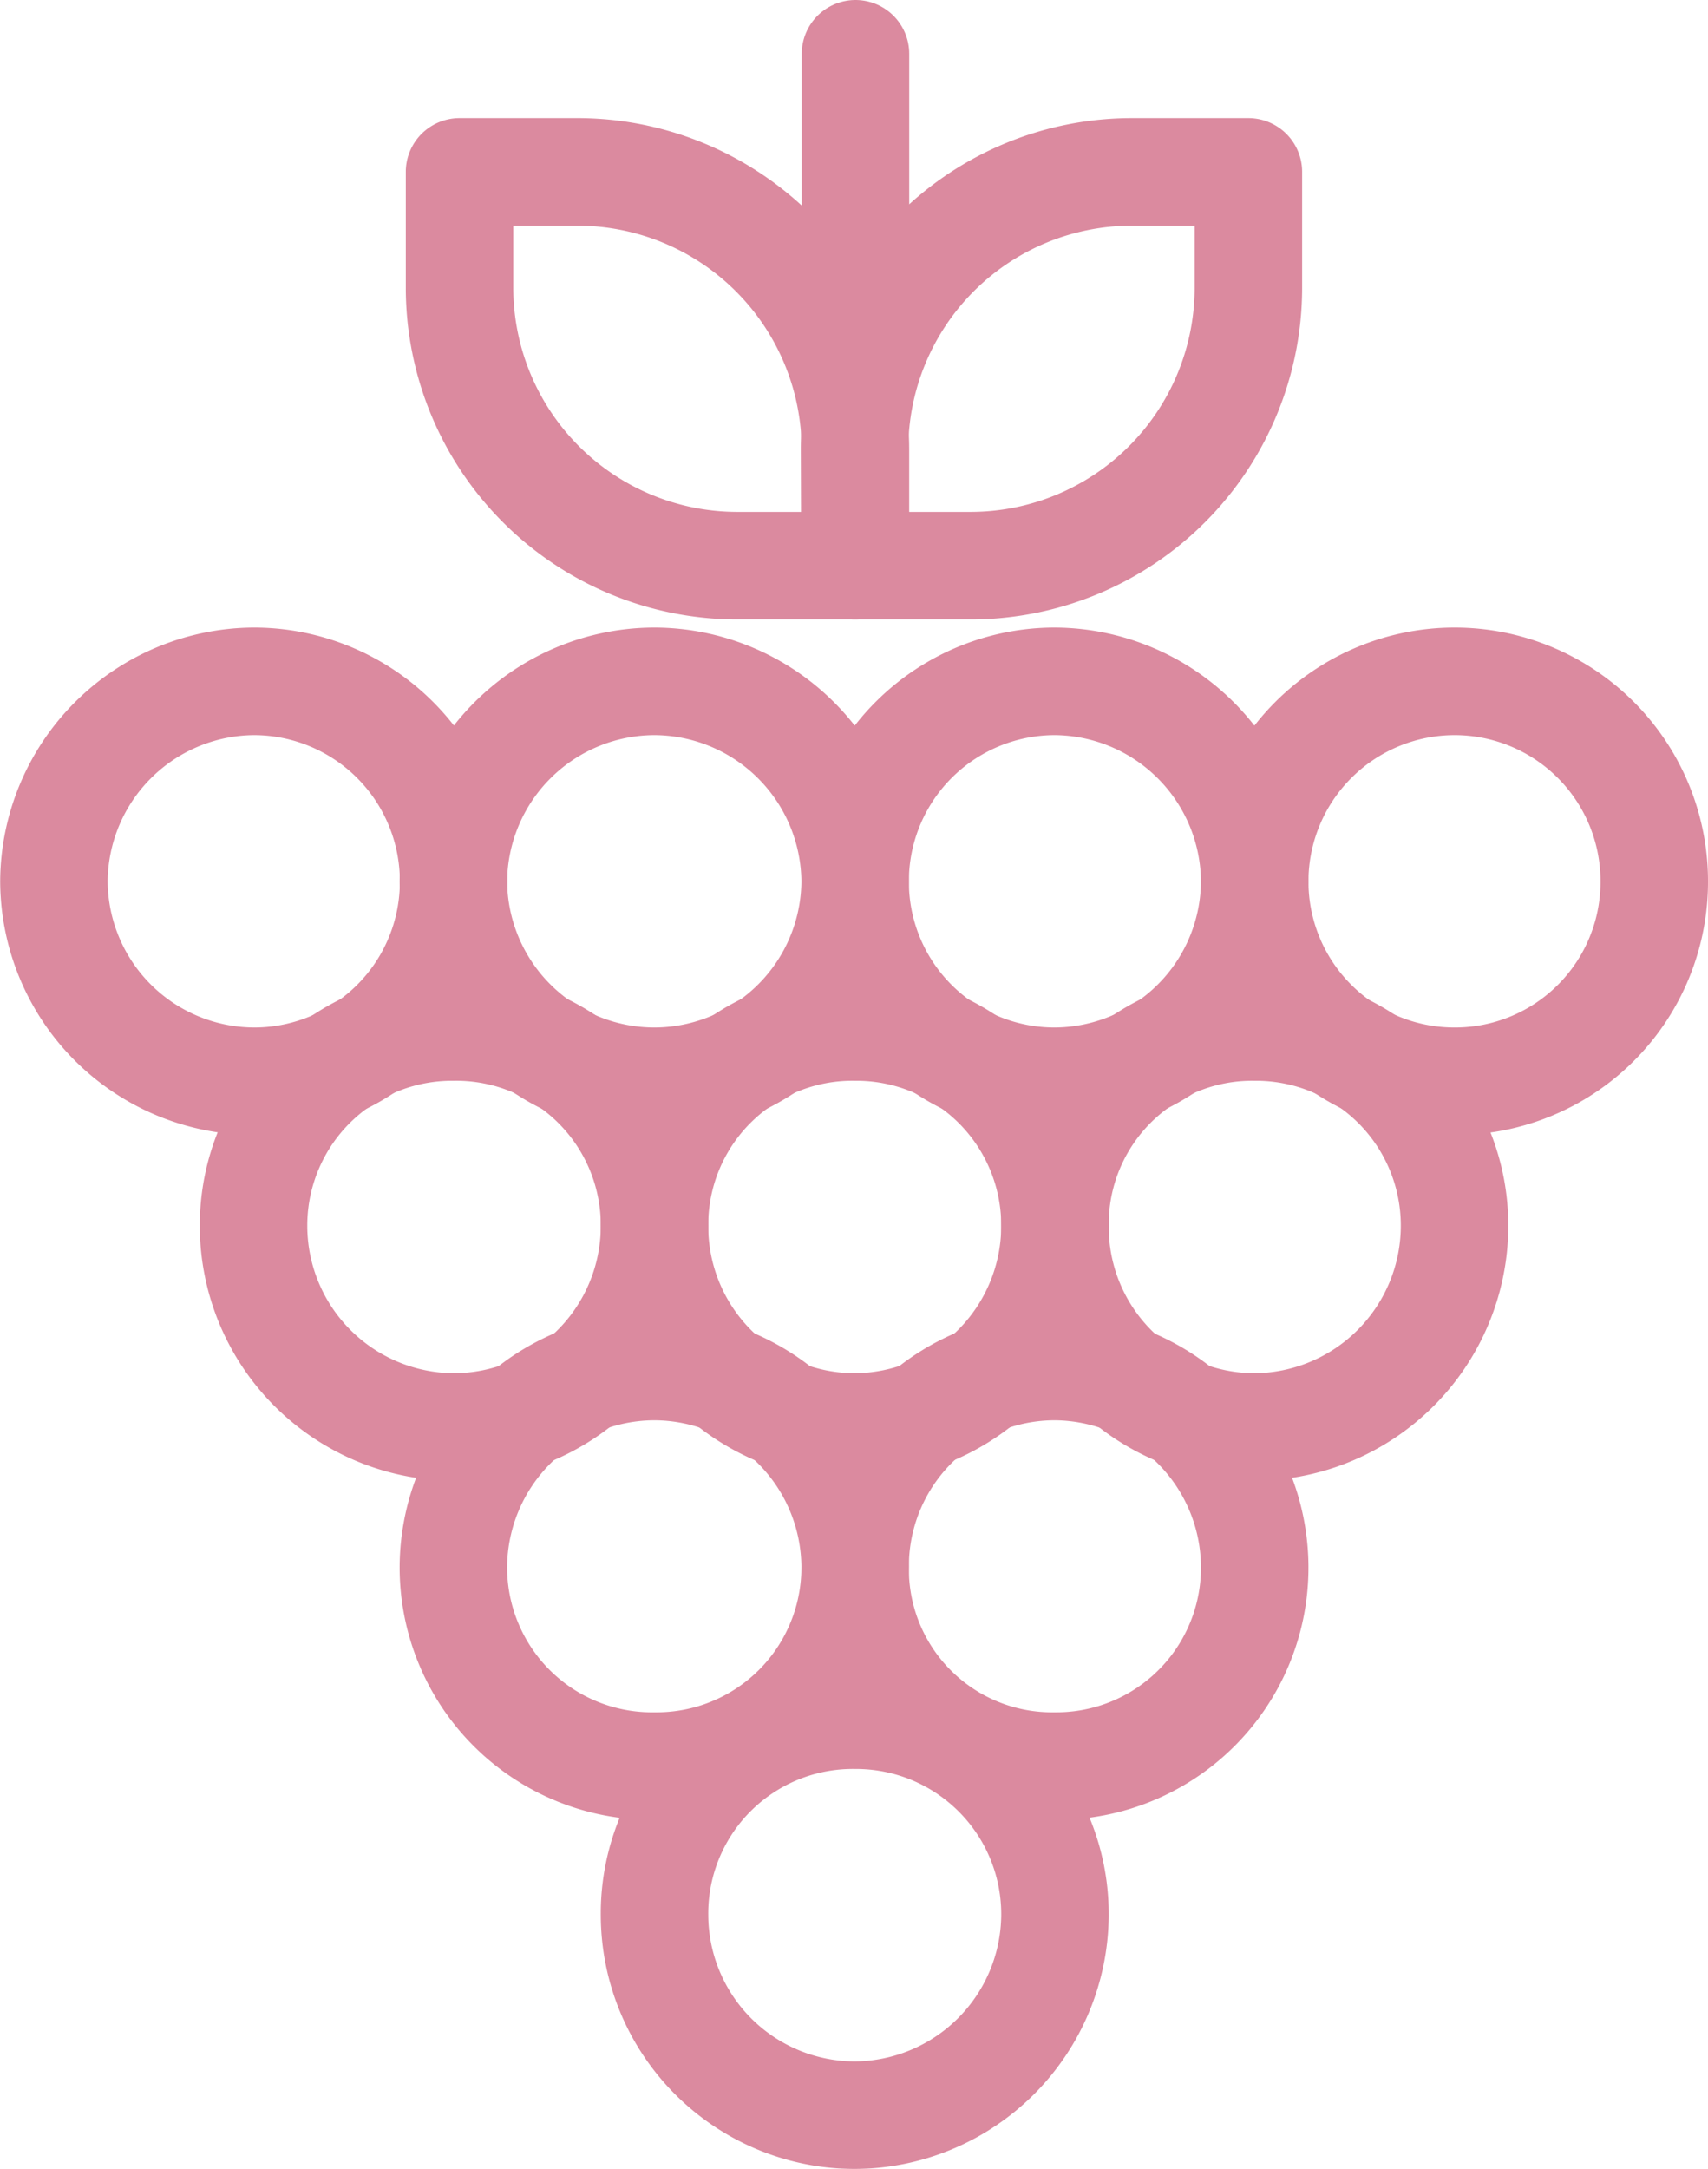 <svg xmlns="http://www.w3.org/2000/svg" width="39.725" height="50.417" viewBox="0 0 39.725 50.417">
  <g id="Group_494" data-name="Group 494" transform="translate(1.25 1.25)" opacity="0.5">
    <g id="Group_457" data-name="Group 457" transform="translate(0 14.588)">
      <g id="Group_454" data-name="Group 454">
        <path id="Path_314" data-name="Path 314" d="M-203.4-78.442a4.638,4.638,0,0,1-4.648,4.648,4.669,4.669,0,0,1-4.648-4.648,4.68,4.68,0,0,1,4.648-4.648A4.648,4.648,0,0,1-203.4-78.442Z" transform="translate(212.7 83.09)" fill="none" stroke="#b71540" stroke-linecap="round" stroke-linejoin="round" stroke-width="2.5"/>
        <path id="Path_315" data-name="Path 315" d="M-199.35-78.442a4.675,4.675,0,0,1-4.666,4.648,4.676,4.676,0,0,1-4.678-4.648,4.686,4.686,0,0,1,4.678-4.648A4.685,4.685,0,0,1-199.35-78.442Z" transform="translate(217.989 83.09)" fill="none" stroke="#b71540" stroke-linecap="round" stroke-linejoin="round" stroke-width="2.5"/>
        <path id="Path_316" data-name="Path 316" d="M-195.374-78.442a4.669,4.669,0,0,1-4.645,4.648,4.636,4.636,0,0,1-4.648-4.648,4.647,4.647,0,0,1,4.648-4.648A4.679,4.679,0,0,1-195.374-78.442Z" transform="translate(223.306 83.09)" fill="none" stroke="#b71540" stroke-linecap="round" stroke-linejoin="round" stroke-width="2.5"/>
        <path id="Path_317" data-name="Path 317" d="M-191.369-78.442a4.634,4.634,0,0,1-4.645,4.648,4.644,4.644,0,0,1-4.648-4.648,4.654,4.654,0,0,1,4.648-4.648A4.645,4.645,0,0,1-191.369-78.442Z" transform="translate(228.594 83.09)" fill="none" stroke="#b71540" stroke-linecap="round" stroke-linejoin="round" stroke-width="2.5"/>
      </g>
      <g id="Group_455" data-name="Group 455" transform="translate(4.648 8.035)">
        <path id="Path_318" data-name="Path 318" d="M-201.372-74.977a4.676,4.676,0,0,1-4.678,4.648,4.68,4.68,0,0,1-4.648-4.648,4.615,4.615,0,0,1,4.648-4.65A4.612,4.612,0,0,1-201.372-74.977Z" transform="translate(210.697 79.627)" fill="none" stroke="#b71540" stroke-linecap="round" stroke-linejoin="round" stroke-width="2.5"/>
        <path id="Path_319" data-name="Path 319" d="M-197.364-74.977a4.681,4.681,0,0,1-4.648,4.648,4.663,4.663,0,0,1-4.666-4.648,4.6,4.6,0,0,1,4.666-4.65A4.616,4.616,0,0,1-197.364-74.977Z" transform="translate(216.003 79.627)" fill="none" stroke="#b71540" stroke-linecap="round" stroke-linejoin="round" stroke-width="2.5"/>
        <path id="Path_320" data-name="Path 320" d="M-193.371-74.977a4.68,4.68,0,0,1-4.648,4.648,4.648,4.648,0,0,1-4.645-4.648,4.584,4.584,0,0,1,4.645-4.65A4.615,4.615,0,0,1-193.371-74.977Z" transform="translate(221.303 79.627)" fill="none" stroke="#b71540" stroke-linecap="round" stroke-linejoin="round" stroke-width="2.5"/>
      </g>
      <g id="Group_456" data-name="Group 456" transform="translate(9.295 15.927)">
        <path id="Path_321" data-name="Path 321" d="M-199.35-71.583a4.618,4.618,0,0,1-4.666,4.645,4.619,4.619,0,0,1-4.678-4.645,4.684,4.684,0,0,1,4.678-4.643A4.683,4.683,0,0,1-199.35-71.583Z" transform="translate(208.694 76.226)" fill="none" stroke="#b71540" stroke-linecap="round" stroke-linejoin="round" stroke-width="2.5"/>
        <path id="Path_322" data-name="Path 322" d="M-195.374-71.583a4.612,4.612,0,0,1-4.645,4.645,4.581,4.581,0,0,1-4.648-4.645,4.644,4.644,0,0,1,4.648-4.643A4.677,4.677,0,0,1-195.374-71.583Z" transform="translate(214.011 76.226)" fill="none" stroke="#b71540" stroke-linecap="round" stroke-linejoin="round" stroke-width="2.5"/>
      </g>
      <path id="Path_323" data-name="Path 323" d="M-197.364-68.083a4.681,4.681,0,0,1-4.648,4.648,4.663,4.663,0,0,1-4.666-4.648,4.61,4.61,0,0,1,4.666-4.65A4.628,4.628,0,0,1-197.364-68.083Z" transform="translate(220.651 96.765)" fill="none" stroke="#b71540" stroke-linecap="round" stroke-linejoin="round" stroke-width="2.5"/>
    </g>
    <g id="Group_459" data-name="Group 459" transform="translate(9.441)">
      <g id="Group_458" data-name="Group 458" transform="translate(0 2.745)">
        <path id="Path_324" data-name="Path 324" d="M-199.426-81.75l0,2.71H-202.2a6.464,6.464,0,0,1-6.434-6.441v-2.712h2.708A6.469,6.469,0,0,1-199.426-81.75Z" transform="translate(208.631 88.194)" fill="none" stroke="#b71540" stroke-linecap="round" stroke-linejoin="round" stroke-width="2.5"/>
        <path id="Path_325" data-name="Path 325" d="M-204.673-81.75l.009,2.71h2.71a6.463,6.463,0,0,0,6.441-6.441v-2.712h-2.712A6.453,6.453,0,0,0-204.673-81.75Z" transform="translate(213.857 88.194)" fill="none" stroke="#b71540" stroke-linecap="round" stroke-linejoin="round" stroke-width="2.5"/>
      </g>
      <line id="Line_1" data-name="Line 1" y1="7.321" transform="translate(9.206)" fill="none" stroke="#b71540" stroke-linecap="round" stroke-linejoin="round" stroke-width="2.5"/>
    </g>
  </g>
</svg>
